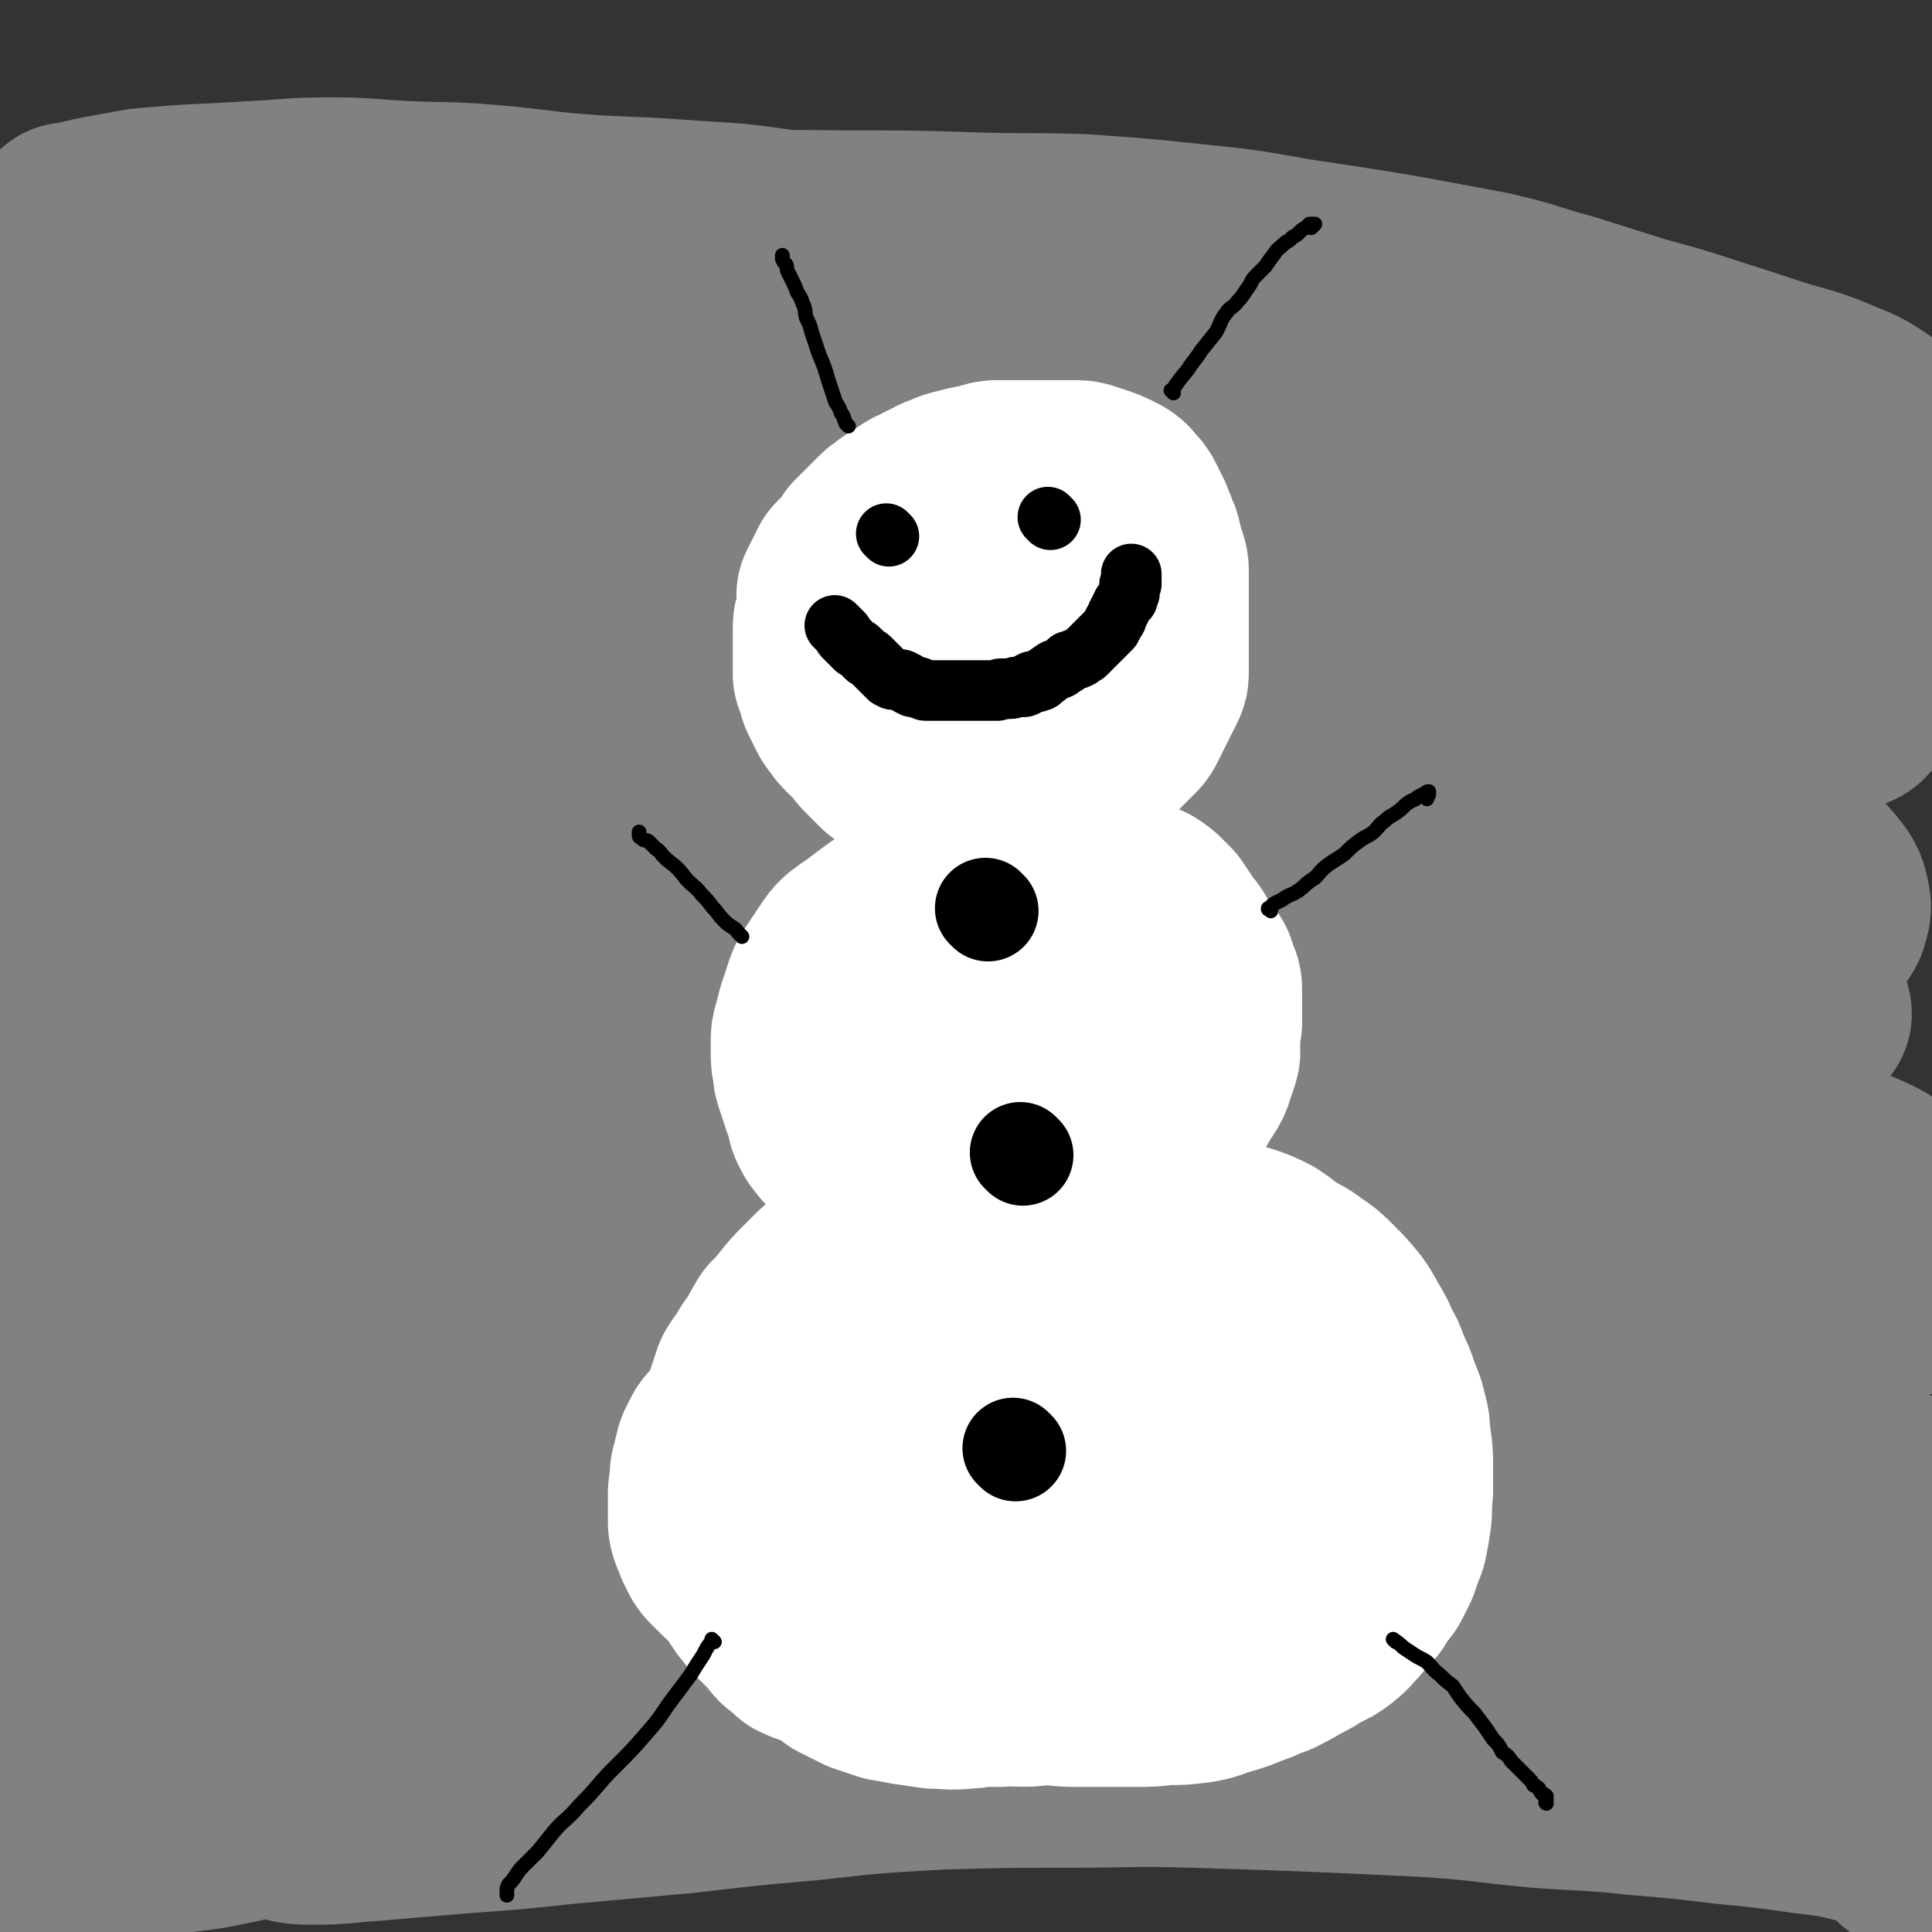 <svg viewBox='0 0 1052 1052' version='1.1' xmlns='http://www.w3.org/2000/svg' xmlns:xlink='http://www.w3.org/1999/xlink'><rect x="0" y="0" width="1052" height="1052" fill="#333333" stroke="none"/><g fill='none' stroke='#808282' stroke-width='110' stroke-linecap='round' stroke-linejoin='round'><path d='M39,123c-1,-1 -1,-1 -1,-1 -1,-1 0,0 0,0 0,0 0,0 0,0 8,-2 8,-2 17,-4 11,-2 11,-2 22,-4 31,-3 31,-2 61,-4 21,-1 21,-2 41,-2 21,0 21,1 42,2 22,1 22,0 45,2 24,2 24,3 48,5 27,2 27,1 54,3 27,2 27,1 54,5 29,3 29,4 58,8 29,5 29,4 57,9 29,5 29,5 58,10 29,5 29,5 58,11 27,6 27,6 54,12 52,11 52,12 105,22 25,5 25,4 51,9 23,5 22,7 45,12 20,5 21,4 41,8 18,4 18,5 35,9 14,4 14,3 28,8 9,2 9,2 17,5 4,2 3,2 7,5 1,1 1,1 2,2 1,1 1,1 2,2 0,0 1,1 1,1 -1,-2 -1,-3 -2,-5 -3,-6 -2,-7 -6,-12 -7,-8 -6,-8 -15,-14 -10,-7 -11,-6 -22,-11 -15,-6 -15,-5 -31,-10 -18,-6 -18,-6 -37,-12 -18,-6 -19,-6 -37,-11 -19,-6 -19,-6 -38,-12 -22,-6 -21,-7 -43,-12 -53,-10 -53,-10 -106,-18 -28,-5 -28,-5 -57,-8 -29,-3 -29,-3 -58,-5 -30,-1 -30,0 -61,-1 -30,-1 -30,-1 -61,-1 -31,0 -31,-1 -61,1 -60,3 -60,2 -119,8 -27,2 -27,3 -55,7 -47,8 -47,8 -95,18 -19,4 -19,4 -38,10 -15,5 -15,5 -29,10 -12,4 -12,4 -24,9 -6,3 -6,3 -11,7 -3,1 -3,1 -6,4 -2,1 -2,1 -3,4 -1,2 -2,3 -1,4 3,5 4,6 10,7 11,5 12,4 25,6 19,2 19,2 39,3 22,1 22,0 45,0 25,0 25,0 50,0 27,0 27,0 54,0 31,0 31,1 62,2 33,1 33,0 65,2 32,2 32,2 64,5 31,2 31,2 63,5 31,2 31,2 62,5 29,3 29,3 59,6 28,3 28,3 56,7 26,2 26,2 51,6 24,3 24,3 48,6 22,4 22,4 44,8 17,4 17,4 34,7 15,4 15,4 29,7 12,3 12,3 25,7 6,1 6,2 12,4 4,1 4,1 8,2 4,1 4,1 7,2 1,1 2,1 3,2 0,0 0,0 -1,0 -5,0 -5,0 -10,-1 -12,-1 -12,-2 -24,-3 -16,-2 -16,-1 -33,-3 -20,-2 -20,-4 -40,-6 -23,-2 -23,-1 -46,-3 -25,-1 -25,-2 -50,-3 -29,-1 -29,-1 -59,-2 -30,0 -30,0 -60,0 -32,0 -32,-1 -64,0 -59,2 -59,1 -118,6 -31,2 -30,3 -61,7 -55,8 -55,8 -109,17 -24,4 -24,5 -47,10 -40,10 -40,9 -80,20 -12,4 -12,4 -24,9 -13,6 -14,5 -26,12 -2,1 -2,2 -3,4 0,1 0,2 1,3 5,3 5,4 12,6 13,2 13,2 27,2 21,0 21,0 43,-1 24,-1 24,-1 49,-3 28,-2 28,-1 56,-4 30,-2 30,-3 60,-6 37,-3 37,-3 74,-6 34,-2 34,-1 69,-3 35,-1 35,-1 70,-2 35,0 35,0 70,0 34,0 34,1 67,1 32,0 32,-1 65,0 29,1 29,1 58,3 26,1 26,2 52,4 23,2 24,1 47,4 20,2 20,2 39,5 14,2 14,2 28,4 10,1 9,1 19,3 5,1 5,0 11,1 2,0 2,1 4,2 1,0 3,1 3,1 -1,1 -2,1 -4,1 -11,0 -11,0 -21,-1 -20,-1 -20,-1 -39,-2 -23,-1 -23,-1 -46,-2 -24,-1 -24,-1 -49,-2 -28,-1 -28,0 -57,-1 -31,-1 -31,-1 -62,-2 -34,0 -34,-1 -68,0 -69,2 -69,1 -138,6 -35,2 -35,3 -69,6 -33,4 -33,3 -66,7 -30,3 -30,2 -60,6 -28,4 -28,4 -56,9 -27,5 -27,5 -55,11 -22,5 -22,5 -45,11 -20,5 -20,5 -39,10 -14,4 -14,4 -27,8 -8,3 -8,2 -16,5 -3,1 -3,1 -6,2 -1,0 -2,0 -2,1 0,1 0,2 2,3 8,2 9,3 18,3 19,0 19,0 39,-2 23,-2 23,-2 47,-5 27,-2 27,-2 53,-4 30,-2 30,-1 61,-3 32,-1 32,-2 65,-3 33,-1 33,-1 66,-2 65,-1 65,-2 130,-2 34,-1 34,-1 68,0 29,1 29,2 58,4 28,1 28,0 56,3 25,2 25,3 49,5 23,3 23,2 45,5 19,2 19,3 38,7 15,2 15,2 29,6 11,2 11,3 21,7 6,1 6,1 11,3 3,1 3,1 6,2 1,1 2,1 3,2 0,1 1,2 0,2 -7,1 -8,0 -16,0 -16,0 -16,0 -31,0 -21,0 -21,0 -42,-1 -24,-1 -24,-1 -48,-2 -29,-1 -29,-2 -57,-3 -31,-1 -31,-1 -63,-1 -33,0 -33,0 -66,0 -35,0 -35,0 -69,1 -35,1 -35,2 -71,4 -34,2 -34,1 -68,4 -34,2 -34,1 -67,5 -31,4 -31,6 -62,11 -29,5 -30,5 -59,9 -25,4 -25,3 -50,8 -21,5 -21,5 -42,11 -16,5 -16,5 -32,10 -10,4 -10,3 -20,8 -4,1 -4,2 -8,4 -1,1 -2,1 -3,2 0,1 0,2 2,2 10,2 10,2 21,2 22,-1 22,-2 44,-4 26,-2 26,-2 51,-5 29,-3 29,-3 59,-6 32,-4 32,-5 65,-8 35,-3 35,-3 70,-5 37,-2 37,-1 73,-3 36,-1 36,-2 72,-3 35,-1 35,0 69,0 35,0 35,0 70,0 30,0 30,-1 61,0 30,0 30,1 61,3 26,1 26,1 53,2 22,1 22,0 45,2 18,1 18,1 37,4 14,1 14,1 27,4 8,1 8,1 16,3 4,1 4,1 9,2 2,0 2,0 4,1 1,0 2,1 2,2 -3,0 -5,0 -9,0 -15,0 -15,-1 -30,-1 -22,0 -22,0 -44,0 -25,0 -25,-1 -50,-1 -29,0 -29,0 -58,0 -30,0 -30,0 -61,1 -35,1 -35,1 -71,3 -37,1 -37,1 -74,4 -36,3 -36,3 -73,7 -33,4 -33,5 -65,10 -35,5 -35,4 -70,9 -28,5 -28,5 -57,10 -28,5 -28,4 -56,10 -22,5 -22,6 -45,12 -19,5 -19,4 -39,10 -15,5 -15,5 -29,10 -8,3 -9,3 -16,8 -3,1 -3,2 -6,4 -1,1 -2,1 -2,2 1,2 1,4 4,5 13,2 14,1 27,1 21,0 21,-1 43,-2 26,-1 26,-2 51,-4 29,-2 29,-1 57,-3 33,-1 33,-2 66,-3 36,-1 36,-1 71,-2 37,-1 37,-3 74,-3 70,1 70,3 141,5 34,1 34,0 67,2 62,4 62,5 125,11 26,2 26,2 52,6 24,4 24,5 47,10 19,4 19,4 38,9 12,3 12,3 24,7 6,3 7,2 12,5 3,2 3,2 5,5 1,1 1,1 2,4 0,1 0,2 -1,3 -7,3 -7,3 -15,4 -21,1 -21,0 -42,0 -27,0 -27,-1 -54,-2 -30,-1 -30,-1 -61,-3 -34,-1 -34,-2 -68,-3 -37,-1 -37,-1 -74,-2 -38,-1 -38,0 -77,0 -38,0 -38,0 -76,1 -40,1 -40,1 -79,4 -36,2 -36,3 -72,6 -33,2 -33,2 -66,5 -33,4 -33,4 -66,8 -29,4 -29,4 -59,9 -26,5 -26,6 -52,13 -21,5 -21,5 -42,11 -15,5 -15,4 -30,9 -9,3 -9,3 -17,7 -3,1 -3,1 -6,3 -1,1 -2,1 -1,2 3,2 4,3 8,4 16,1 16,1 33,0 24,-1 24,-2 48,-4 27,-2 27,-1 54,-4 33,-3 33,-4 66,-7 36,-4 36,-5 72,-7 75,-3 75,-3 151,-4 36,-1 36,0 73,1 37,1 37,0 73,2 37,1 37,1 73,4 33,2 33,3 65,7 30,4 30,4 59,7 28,4 28,3 55,7 23,4 23,4 46,8 18,4 19,3 37,7 12,3 12,3 24,7 6,1 6,2 11,4 3,1 3,0 6,2 1,1 1,1 2,2 0,1 1,2 0,2 -5,1 -6,1 -11,1 -18,-1 -18,-1 -35,-3 -24,-2 -24,-2 -49,-4 -26,-2 -26,-3 -53,-5 -31,-2 -31,-2 -62,-4 -35,-2 -35,-3 -71,-5 -36,-2 -36,-2 -73,-3 -40,-1 -40,-1 -81,-1 -39,0 -39,0 -77,1 -35,1 -35,1 -70,3 -36,3 -36,3 -71,7 -32,3 -32,3 -63,7 -59,8 -59,7 -117,16 -24,4 -24,5 -47,11 -19,5 -19,7 -38,13 -13,4 -14,3 -27,8 -8,3 -8,4 -15,8 -3,1 -4,1 -7,3 -1,0 -2,1 -2,2 1,2 1,3 3,4 13,2 13,2 27,2 23,0 23,-1 47,-3 27,-2 27,-2 54,-5 30,-2 30,-2 61,-4 34,-3 34,-3 68,-5 37,-2 37,-1 75,-3 37,-1 37,-1 75,-2 38,0 38,-1 77,0 36,0 36,1 73,2 33,1 33,0 67,1 31,1 31,1 61,3 30,2 30,2 60,5 25,2 25,2 50,5 22,2 22,2 44,6 18,2 18,2 35,6 11,2 11,3 23,6 5,1 5,0 10,2 3,1 3,1 6,2 1,1 3,1 3,2 0,1 -1,2 -3,2 -12,0 -12,0 -23,-1 -22,-1 -22,-1 -44,-3 -25,-1 -25,-1 -51,-3 -28,-1 -28,-1 -56,-3 -35,-1 -35,-2 -69,-4 -36,-1 -36,-1 -71,-2 -35,0 -35,0 -70,0 -38,0 -38,0 -76,0 -36,0 -36,0 -72,2 -33,1 -33,2 -66,5 -35,2 -35,2 -70,6 -33,3 -33,4 -65,8 -31,4 -31,4 -62,8 -27,3 -27,3 -54,7 -23,4 -23,5 -46,10 -17,4 -17,3 -34,7 -9,3 -9,3 -18,6 -3,1 -3,0 -7,2 -1,1 -2,1 -3,2 0,1 0,2 1,2 7,1 8,1 16,1 24,-1 24,-2 48,-5 28,-3 28,-3 56,-6 32,-4 32,-6 63,-9 34,-4 35,-4 69,-7 36,-2 36,-2 72,-4 39,-1 39,-2 78,-3 39,-1 39,-2 78,-1 70,1 70,1 140,4 31,2 31,3 63,6 28,2 28,1 57,5 25,2 25,3 50,7 23,3 23,3 45,7 17,4 17,5 35,8 14,3 14,3 27,6 8,1 8,1 16,3 4,1 4,1 9,3 1,1 1,1 3,2 0,0 1,1 0,1 -5,0 -6,0 -12,0 -13,0 -13,-1 -27,-2 -22,-1 -21,-2 -43,-3 -24,-1 -24,-1 -48,-2 -26,-1 -26,-1 -52,-3 -29,-1 -29,-2 -57,-4 -32,-2 -32,-2 -63,-4 -33,-1 -33,-2 -65,-2 -62,1 -62,1 -123,4 -31,1 -31,1 -62,3 -27,2 -28,2 -55,5 -47,5 -47,4 -94,11 -19,3 -18,5 -37,8 -13,3 -14,3 -27,6 -10,2 -10,2 -19,4 -4,1 -4,0 -9,2 -2,1 -2,0 -4,2 0,0 0,2 1,2 7,2 8,2 16,2 16,0 16,-1 32,-2 24,-2 24,-2 47,-4 28,-2 28,-2 56,-5 33,-3 33,-3 66,-6 34,-4 34,-4 68,-7 36,-4 36,-4 72,-6 35,-1 35,-1 70,-1 34,0 34,-1 68,0 63,2 63,2 126,5 31,2 31,3 62,6 27,2 27,1 54,4 24,2 24,2 49,5 21,2 21,2 42,5 17,2 17,2 33,6 8,1 8,2 15,5 2,0 2,0 4,2 1,1 1,1 2,3 1,1 1,1 2,2 0,1 0,2 0,2 0,-1 0,-2 -1,-3 -4,-3 -4,-4 -9,-6 -14,-6 -14,-6 -29,-10 -20,-6 -20,-6 -41,-10 -21,-5 -21,-4 -42,-8 -22,-5 -22,-5 -45,-9 -24,-5 -24,-5 -49,-10 -25,-5 -25,-5 -51,-9 -28,-5 -28,-4 -56,-8 -29,-3 -29,-3 -57,-6 -28,-2 -28,-2 -55,-5 -29,-3 -29,-3 -57,-6 -27,-2 -27,-2 -54,-5 -26,-2 -26,-2 -51,-5 -27,-4 -27,-5 -54,-8 -25,-4 -25,-5 -50,-7 -25,-3 -25,-2 -50,-5 -22,-2 -22,-2 -45,-5 -21,-2 -21,-2 -42,-5 -20,-2 -20,-2 -40,-5 -17,-2 -17,-2 -34,-5 -13,-2 -13,-1 -25,-5 -11,-2 -10,-3 -21,-7 -7,-2 -8,-1 -14,-5 -7,-4 -7,-5 -13,-10 -5,-4 -5,-4 -9,-8 -4,-4 -4,-4 -7,-8 -4,-5 -4,-5 -6,-10 -2,-6 -1,-7 -2,-13 -1,-7 -1,-8 0,-15 0,-8 0,-8 2,-16 1,-7 1,-7 4,-15 2,-8 3,-8 5,-17 4,-10 3,-11 7,-21 4,-11 4,-10 8,-21 4,-10 4,-10 7,-20 3,-12 2,-12 5,-23 2,-12 2,-12 5,-23 3,-13 3,-13 6,-25 2,-13 2,-14 4,-27 2,-15 2,-15 5,-30 2,-16 2,-16 5,-33 2,-16 2,-16 4,-33 1,-15 0,-15 2,-30 1,-15 2,-15 3,-31 1,-15 1,-15 1,-31 0,-16 0,-16 0,-32 0,-14 0,-14 1,-28 0,-14 1,-14 1,-29 0,-13 0,-13 -1,-27 0,-13 0,-13 -1,-26 0,-12 0,-12 -1,-24 -1,-11 -2,-11 -3,-21 -1,-10 0,-10 -1,-19 -1,-9 -1,-9 -2,-17 -1,-6 -1,-6 -2,-12 -1,-5 -1,-5 -2,-10 -1,-4 -1,-4 -2,-8 -1,-3 -1,-3 -1,-7 0,-2 0,-2 0,-5 0,-1 0,-1 0,-3 0,0 0,0 0,-1 0,0 0,0 0,0 0,2 0,2 0,4 1,7 2,6 3,13 1,10 1,10 3,20 1,14 1,14 2,28 1,15 1,15 2,30 1,19 1,19 1,38 0,20 0,20 0,39 0,20 0,20 -1,41 -1,21 -1,21 -2,43 -1,22 0,23 -3,45 -2,24 -3,24 -6,48 -4,24 -4,23 -8,47 -3,24 -3,24 -6,47 -4,22 -3,22 -7,44 -3,19 -3,19 -6,39 -3,15 -3,15 -6,31 -2,13 -3,13 -6,27 -2,12 -2,12 -4,24 -1,7 -1,7 -3,15 -1,5 -1,5 -3,9 -1,4 -1,4 -2,8 -1,2 0,2 -1,5 -1,1 -1,2 -2,3 0,0 0,0 -1,0 -1,-1 -1,-1 -2,-3 -1,-5 0,-6 -1,-12 -1,-12 -1,-12 -1,-25 0,-17 0,-17 1,-34 1,-19 0,-19 2,-38 1,-21 2,-21 4,-41 2,-22 2,-22 4,-43 2,-22 1,-22 4,-44 2,-24 3,-24 6,-48 2,-21 2,-21 4,-42 2,-19 1,-19 3,-38 2,-20 2,-20 5,-40 2,-16 2,-16 4,-33 2,-14 2,-14 4,-29 1,-11 1,-11 3,-23 1,-8 1,-8 2,-16 0,-4 0,-4 1,-8 1,-5 0,-5 1,-9 0,-4 1,-4 1,-8 0,-2 0,-2 0,-5 0,-1 0,-2 0,-1 0,0 0,2 0,4 0,7 -1,7 -1,15 -1,15 -1,15 -2,30 -1,21 -1,21 -3,42 -1,26 -2,26 -4,51 -1,26 0,26 -3,52 -2,30 -2,30 -6,60 -5,31 -5,31 -11,61 -6,30 -7,30 -12,60 -6,30 -7,30 -10,61 -4,32 -4,32 -5,64 -1,30 -1,30 -1,60 0,29 0,29 0,58 0,23 1,23 1,45 0,19 0,19 0,38 0,9 0,9 -1,18 0,3 0,3 0,6 0,2 0,2 0,4 0,1 0,1 0,2 0,1 0,2 0,2 0,-1 0,-3 0,-5 0,-8 1,-8 1,-17 0,-18 0,-18 0,-35 0,-22 1,-22 1,-45 0,-25 0,-25 0,-50 0,-26 -2,-26 -2,-52 0,-58 0,-58 1,-115 0,-29 1,-29 2,-57 1,-27 0,-27 1,-54 1,-24 2,-24 3,-47 1,-20 0,-20 1,-40 0,-18 1,-18 2,-36 0,-16 0,-16 0,-33 0,-13 0,-13 0,-27 0,-11 0,-11 0,-22 0,-11 -1,-11 0,-22 0,-9 1,-9 2,-17 1,-7 0,-8 1,-15 0,-6 0,-6 1,-12 0,-3 1,-3 2,-6 1,-2 0,-2 1,-5 0,-1 0,-1 0,-2 0,0 1,-1 1,-1 0,0 1,1 1,3 1,8 1,8 2,17 1,16 0,16 1,33 1,22 1,22 2,44 0,24 0,24 0,48 0,28 0,28 1,56 0,31 1,31 1,62 0,34 1,34 0,67 -3,68 -3,68 -9,135 -2,30 -4,30 -7,59 -5,45 -6,45 -9,91 -1,15 0,15 0,31 0,10 0,10 0,21 0,5 0,5 0,10 0,3 0,3 0,5 0,1 0,2 1,3 1,0 1,0 2,-1 3,-4 2,-4 5,-9 5,-13 5,-13 11,-27 8,-19 8,-19 16,-38 9,-23 8,-23 18,-46 11,-27 11,-27 23,-53 15,-31 15,-31 31,-62 18,-33 17,-33 37,-66 20,-33 20,-33 43,-64 22,-32 23,-31 46,-61 23,-29 23,-30 47,-58 22,-26 22,-26 45,-51 20,-23 20,-23 39,-46 19,-21 19,-21 37,-42 14,-18 14,-19 29,-36 12,-12 12,-11 24,-24 10,-10 10,-10 20,-20 5,-5 5,-5 9,-10 3,-3 3,-3 6,-6 1,-1 1,-1 3,-2 1,0 1,-1 2,-1 0,0 0,1 -1,1 -4,3 -4,3 -8,6 -11,10 -10,11 -21,20 -16,14 -16,14 -33,28 -18,16 -18,17 -37,33 -22,18 -22,18 -44,36 -25,20 -25,20 -51,40 -27,22 -27,22 -55,44 -29,22 -29,21 -57,44 -28,22 -28,21 -55,45 -24,21 -23,22 -46,44 -20,19 -20,19 -39,39 -15,16 -15,16 -29,33 -8,10 -9,10 -15,21 -3,4 -1,5 -2,9 -1,3 -1,3 -1,6 0,2 -1,2 0,5 1,3 1,5 4,6 9,4 11,5 21,5 20,-1 20,-3 40,-8 27,-7 27,-7 53,-16 32,-10 31,-11 62,-22 36,-14 36,-15 71,-28 38,-15 38,-14 77,-29 38,-14 38,-15 76,-29 73,-26 73,-26 145,-51 35,-12 35,-12 69,-23 31,-9 31,-9 62,-19 29,-9 29,-9 59,-18 26,-7 27,-7 53,-13 23,-6 23,-5 45,-10 19,-5 19,-5 38,-8 14,-3 14,-3 28,-5 10,-1 10,-1 20,-1 4,0 4,0 9,1 2,0 2,1 4,2 1,1 2,1 2,2 -2,3 -2,5 -6,7 -12,7 -12,6 -25,12 -17,8 -18,8 -35,16 -22,9 -21,11 -43,20 -22,8 -23,7 -45,15 -24,9 -24,10 -47,20 -24,10 -24,10 -47,20 -21,9 -22,8 -42,17 -19,9 -19,9 -36,19 -13,6 -12,7 -25,14 -8,5 -8,5 -17,9 -5,3 -5,3 -10,7 -1,1 -2,1 -2,3 0,1 1,2 3,3 7,2 7,2 15,2 13,0 13,-1 26,-3 19,-3 19,-3 37,-7 20,-5 20,-5 40,-9 21,-5 21,-4 41,-8 22,-5 22,-6 44,-10 20,-4 20,-5 40,-8 21,-3 21,-3 42,-5 18,-2 18,-1 36,-3 13,-1 13,-1 26,-2 11,0 11,0 21,0 8,0 8,0 15,0 4,0 4,0 8,1 2,0 2,1 4,2 1,1 3,0 3,2 -1,3 -1,4 -4,6 -10,7 -10,8 -22,13 -17,8 -17,7 -35,13 -21,8 -21,8 -42,15 -24,8 -24,7 -47,15 -25,8 -25,8 -50,16 -25,8 -26,8 -51,16 -26,8 -26,8 -51,16 -24,7 -24,7 -47,15 -22,8 -22,7 -43,16 -20,8 -20,8 -40,17 -17,7 -17,6 -33,14 -13,6 -12,6 -25,13 -10,6 -10,6 -20,12 -7,4 -7,4 -14,8 -4,3 -4,3 -7,7 -1,1 -2,2 -2,4 0,2 -1,3 1,5 6,4 7,4 16,6 14,2 14,1 29,1 19,0 19,-1 39,-3 18,-2 18,-3 36,-6 19,-2 19,-2 37,-6 16,-2 16,-3 33,-5 15,-3 15,-3 31,-5 13,-1 13,-1 27,-2 11,0 11,0 22,0 6,0 6,-1 11,0 3,0 3,1 6,2 1,1 2,1 3,2 0,1 0,2 -1,3 -7,5 -8,6 -16,9 -18,8 -19,6 -37,13 -22,7 -22,7 -44,14 -28,9 -28,8 -55,16 -31,9 -31,9 -61,18 -31,9 -30,9 -61,19 -31,9 -31,10 -63,19 -32,10 -33,9 -65,20 -30,10 -29,11 -59,22 -26,10 -26,10 -52,21 -22,9 -22,9 -45,20 -20,9 -19,9 -39,19 -14,7 -14,7 -28,15 -11,6 -11,6 -22,13 -5,4 -5,4 -9,9 -4,2 -4,2 -7,5 -1,1 -2,1 -2,2 0,1 1,2 2,2 8,1 9,2 18,1 19,-2 19,-2 38,-6 21,-5 21,-5 43,-11 22,-6 22,-7 44,-14 22,-7 22,-7 45,-15 23,-8 23,-9 46,-17 21,-8 21,-8 43,-15 20,-7 20,-7 40,-13 16,-5 16,-5 32,-10 9,-3 9,-3 18,-6 5,-1 5,-1 10,-3 3,-1 2,-1 5,-2 1,0 3,0 3,-1 0,-1 -2,-2 -4,-2 -10,0 -10,1 -20,3 -18,3 -18,3 -37,7 -23,5 -23,5 -47,10 -25,6 -25,7 -51,13 -27,7 -27,7 -54,14 -30,7 -30,7 -59,15 -28,7 -28,6 -56,14 -25,7 -25,7 -50,15 -18,6 -18,5 -36,12 -9,4 -9,4 -17,9 -3,1 -3,1 -5,3 -1,1 -1,1 -2,2 0,1 -1,1 0,2 9,1 9,2 19,1 18,-1 18,-3 37,-5 24,-4 24,-4 48,-7 26,-4 26,-5 51,-8 28,-5 28,-4 56,-8 30,-5 30,-5 61,-9 31,-5 31,-5 62,-9 31,-3 31,-2 63,-5 31,-2 31,-3 61,-6 31,-2 31,-3 61,-5 28,-1 28,0 56,-2 25,-1 25,-3 51,-4 22,-1 22,0 44,0 17,0 17,0 35,0 13,0 13,-2 26,-1 9,1 9,2 18,4 4,1 4,1 8,1 3,0 3,0 5,0 1,0 2,1 2,1 -1,1 -3,1 -5,1 -13,1 -13,2 -25,3 -19,2 -19,2 -37,3 -24,1 -24,0 -48,1 -25,1 -24,2 -49,3 -27,1 -27,0 -53,1 -26,1 -26,1 -52,2 -23,1 -23,1 -45,3 -18,1 -18,1 -35,2 -15,1 -15,1 -29,2 -13,1 -13,0 -25,1 -8,0 -8,0 -16,1 -5,0 -5,1 -9,1 -3,0 -3,0 -6,0 -1,0 -2,0 -2,0 1,-1 2,-1 4,-2 10,-3 11,-2 21,-5 17,-3 17,-3 34,-6 21,-4 21,-3 42,-6 22,-4 22,-5 44,-8 23,-2 23,-2 47,-4 24,-2 24,-3 48,-5 25,-2 25,-2 50,-4 26,-2 26,-1 52,-3 25,-2 25,-2 51,-4 24,-1 24,-1 49,-2 23,-1 23,-1 46,-2 21,-1 21,0 43,0 18,0 18,0 37,0 15,0 15,0 30,1 12,0 12,0 25,1 9,0 9,1 19,1 6,0 6,0 11,0 4,0 4,0 8,0 2,0 2,0 5,-1 1,0 2,0 3,-1 0,-1 0,-2 -1,-3 -5,-4 -5,-4 -11,-6 -11,-5 -11,-5 -22,-8 -15,-5 -15,-4 -30,-8 -18,-3 -18,-3 -36,-6 -18,-3 -18,-2 -36,-6 -18,-3 -18,-4 -36,-8 -20,-4 -20,-5 -39,-8 -16,-3 -16,-2 -32,-5 -12,-2 -12,-2 -24,-6 -8,-2 -7,-2 -14,-5 -4,-1 -5,-1 -9,-4 -2,-1 -3,-1 -5,-4 -1,-1 -1,-2 -1,-4 1,-4 0,-6 3,-9 8,-9 9,-9 19,-16 13,-8 13,-8 27,-15 16,-8 16,-8 33,-16 18,-9 17,-9 35,-17 18,-8 19,-8 37,-16 20,-8 20,-7 39,-15 19,-7 19,-7 37,-14 32,-12 32,-12 64,-24 9,-4 9,-3 17,-8 5,-2 6,-2 10,-6 1,-1 0,-2 0,-4 -1,-4 0,-4 -2,-7 -3,-6 -2,-7 -7,-12 -9,-9 -9,-10 -20,-15 -16,-7 -17,-6 -33,-8 -22,-4 -23,-3 -45,-5 -19,-2 -19,-1 -39,-3 -17,-1 -17,-2 -34,-3 -15,-1 -15,-1 -31,-2 -14,-1 -14,-1 -28,-3 -10,-1 -10,-1 -19,-2 -7,-1 -7,-1 -13,-2 -4,-1 -4,-1 -8,-2 -1,-1 -1,-1 -3,-2 -1,-1 -2,-1 -1,-2 3,-3 4,-4 9,-6 10,-6 10,-6 20,-10 12,-5 12,-4 24,-9 14,-6 13,-6 27,-11 14,-6 14,-6 28,-11 14,-5 15,-5 29,-9 13,-5 13,-5 26,-9 13,-5 13,-4 25,-9 10,-4 10,-4 19,-9 6,-4 6,-4 12,-8 5,-4 6,-3 10,-7 3,-3 4,-3 6,-7 1,-4 2,-5 1,-9 -1,-6 -2,-7 -6,-12 -6,-7 -6,-7 -14,-13 -7,-6 -8,-5 -16,-10 -10,-6 -10,-5 -20,-11 -9,-5 -9,-5 -17,-10 -6,-4 -6,-4 -11,-8 -6,-5 -5,-5 -10,-9 -5,-4 -5,-4 -9,-8 -4,-4 -4,-4 -7,-8 -2,-4 -3,-4 -3,-7 0,-6 0,-6 3,-11 3,-6 4,-6 8,-11 6,-7 6,-7 13,-13 9,-8 10,-8 20,-15 9,-7 9,-6 19,-12 10,-6 10,-6 21,-12 9,-6 9,-6 19,-12 9,-5 9,-5 18,-10 7,-4 7,-4 13,-8 4,-3 4,-2 8,-5 3,-1 3,-1 6,-4 2,-1 1,-2 3,-4 1,-2 1,-2 2,-4 1,-3 1,-3 0,-6 -1,-5 -1,-6 -4,-9 -3,-5 -4,-5 -9,-7 -8,-4 -9,-4 -18,-7 -10,-2 -10,-2 -21,-4 -10,-1 -11,-1 -21,-2 -9,-1 -9,-1 -18,-2 -5,0 -5,-1 -11,-1 -4,0 -4,0 -8,1 -4,0 -4,0 -8,1 -2,1 -2,1 -5,2 -1,0 -2,0 -3,1 -1,0 -1,1 -1,2 0,1 0,2 1,3 2,2 2,2 5,5 6,3 6,3 12,7 9,4 9,4 19,8 9,5 10,4 20,8 10,4 10,4 20,8 9,4 9,4 18,8 7,4 7,5 14,9 5,4 6,4 10,8 4,4 4,4 7,8 2,3 2,3 3,7 1,5 1,5 1,9 0,4 0,4 0,8 0,4 0,5 -2,8 -2,5 -2,6 -6,10 -8,8 -8,8 -18,14 -12,7 -13,7 -26,12 -17,7 -17,7 -35,13 -17,6 -17,5 -34,11 -15,5 -15,6 -30,11 -13,5 -14,4 -27,9 -11,5 -11,6 -22,11 -8,5 -8,5 -16,9 -6,4 -6,3 -11,6 -4,3 -4,3 -7,6 -3,1 -3,1 -5,4 -1,1 -1,2 -1,4 0,3 -1,4 1,6 3,5 3,5 8,7 9,5 9,4 19,7 9,2 9,1 18,3 10,2 10,2 20,4 11,2 11,2 21,4 10,2 11,2 20,4 9,2 9,1 18,4 8,2 7,2 15,5 5,1 5,1 10,3 4,1 4,1 7,3 2,1 2,1 4,4 1,1 2,2 1,4 -2,4 -2,5 -6,7 -9,6 -9,6 -19,9 -12,5 -13,4 -25,7 -18,5 -18,4 -36,8 -20,3 -20,3 -41,7 -22,3 -22,3 -45,6 -22,2 -22,2 -44,3 -23,1 -23,0 -46,0 -24,0 -24,2 -48,1 -21,-1 -21,-1 -42,-4 -18,-1 -18,-1 -36,-4 -14,-2 -14,-3 -28,-6 -13,-4 -13,-4 -26,-8 -11,-5 -12,-5 -22,-10 -9,-5 -8,-5 -16,-10 -8,-6 -8,-5 -15,-11 -7,-6 -8,-6 -13,-13 -5,-7 -5,-7 -7,-16 -3,-8 -3,-8 -4,-17 -1,-8 -1,-8 0,-17 1,-12 1,-12 4,-24 3,-12 3,-12 7,-23 5,-12 6,-11 11,-22 5,-11 6,-11 10,-21 4,-10 4,-10 7,-21 4,-9 4,-8 7,-18 2,-6 2,-6 3,-13 1,-6 1,-6 1,-12 0,-5 -1,-6 -3,-11 -2,-6 -2,-7 -6,-12 -7,-7 -7,-7 -16,-11 -8,-5 -9,-4 -19,-6 -11,-2 -11,-2 -23,-3 -13,-1 -14,-1 -27,-1 -14,0 -14,-1 -28,0 -16,1 -16,2 -32,5 -14,2 -14,2 -28,4 -13,2 -13,2 -26,4 -11,2 -11,2 -23,4 -7,1 -7,1 -14,3 -6,1 -6,1 -12,2 -4,0 -4,1 -8,1 -3,0 -3,0 -6,0 -2,0 -2,0 -4,-1 -1,-1 -1,-1 -3,-2 -1,0 -1,0 -2,-1 -1,-1 -1,-1 -1,-2 0,-1 0,-1 1,-2 1,-1 1,-1 2,-3 1,-1 1,-1 2,-3 1,-1 1,-1 2,-2 0,-1 0,-1 0,-1 0,-1 -1,0 -2,0 -3,0 -3,-1 -5,0 -5,1 -5,1 -9,3 -5,1 -5,1 -10,3 -5,2 -5,1 -10,4 -4,2 -4,2 -8,5 -4,2 -5,2 -8,5 -4,2 -4,2 -7,5 -2,3 -2,3 -5,7 -2,3 -2,3 -3,7 -1,3 -1,3 -1,6 0,5 0,5 0,9 0,8 0,8 1,15 1,8 2,8 5,16 3,10 3,10 6,19 5,11 5,11 9,22 4,11 4,12 7,23 1,1 1,1 1,2 '/></g>
<g fill='none' stroke='#FFFFFF' stroke-width='110' stroke-linecap='round' stroke-linejoin='round'><path d='M536,288c-1,-1 -1,-1 -1,-1 -1,-1 0,0 0,0 0,0 0,0 0,0 -1,0 -1,-1 -3,-1 -1,0 -1,0 -2,0 -1,0 -1,0 -2,0 -2,0 -2,0 -5,0 -1,0 -1,0 -2,0 -1,0 -1,0 -2,0 -1,1 -1,1 -3,2 -1,1 -1,1 -2,2 -1,1 -1,1 -2,2 -1,1 -1,1 -1,2 0,1 0,1 0,2 -1,2 -1,2 -2,4 -1,2 -1,2 -1,4 0,1 0,1 0,3 -1,2 -1,2 -2,4 -1,2 -1,2 -2,4 -1,2 -1,2 -2,4 0,2 1,2 0,5 -1,2 -1,2 -2,5 -1,3 -1,3 -2,6 0,2 0,2 0,5 0,2 -1,2 -1,4 0,2 0,2 0,4 0,3 0,3 -1,6 0,2 -1,2 -1,4 0,3 0,3 0,6 0,3 -1,3 -1,6 0,1 0,1 0,3 0,3 0,3 1,6 0,2 0,2 1,5 1,2 1,2 2,5 1,2 0,2 1,4 1,2 1,2 2,5 1,2 0,2 1,4 1,2 2,1 4,3 2,1 2,1 4,3 1,1 1,1 3,2 2,1 2,1 4,2 2,1 2,1 4,2 2,1 2,1 4,2 2,1 2,1 5,2 2,0 2,0 5,0 2,0 2,0 5,0 3,0 3,0 6,0 3,0 3,0 7,0 3,0 3,0 6,-1 3,-1 3,-1 6,-2 2,-1 2,-1 5,-2 3,-1 3,-1 6,-2 3,-1 3,-1 6,-2 2,-1 2,-1 5,-2 2,-1 2,-1 4,-3 2,-2 2,-2 5,-4 2,-2 2,-2 5,-4 2,-2 2,-2 4,-4 2,-2 2,-2 4,-4 2,-2 2,-2 4,-4 1,-2 1,-2 3,-4 1,-2 1,-2 2,-4 1,-2 1,-2 2,-4 1,-2 1,-2 2,-4 1,-2 0,-2 1,-5 1,-2 1,-2 1,-5 0,-2 1,-2 1,-5 0,-2 0,-2 0,-5 0,-3 0,-3 0,-6 0,-3 0,-3 0,-5 0,-4 0,-4 0,-7 0,-3 0,-3 0,-6 0,-3 0,-3 0,-5 0,-4 0,-4 0,-7 0,-3 0,-3 -1,-6 -1,-3 -1,-3 -2,-6 -1,-2 0,-2 -1,-5 -1,-2 -1,-2 -2,-5 -1,-2 -1,-2 -2,-5 -1,-2 -1,-2 -2,-4 -1,-2 -1,-2 -2,-4 -1,-2 -1,-2 -3,-4 -2,-2 -1,-2 -4,-4 -2,-1 -2,-1 -4,-2 -2,-1 -2,-1 -5,-2 -3,-1 -3,-1 -6,-2 -3,-1 -3,-1 -6,-1 -3,0 -3,0 -6,0 -3,0 -3,0 -6,0 -3,0 -3,0 -6,0 -3,0 -3,0 -6,0 -2,0 -2,0 -5,0 -3,0 -3,0 -6,0 -3,0 -3,0 -6,0 -3,0 -3,0 -6,1 -3,1 -3,1 -7,2 -4,1 -4,1 -8,2 -3,1 -3,1 -7,2 -3,1 -3,1 -6,3 -3,1 -3,1 -6,3 -3,1 -3,1 -6,3 -3,2 -3,2 -6,4 -2,1 -2,1 -4,3 -2,1 -2,1 -4,3 -2,2 -2,2 -4,4 -2,2 -2,2 -4,4 -2,2 -2,2 -4,4 -1,2 -1,2 -2,4 -2,2 -2,2 -4,4 -2,2 -2,2 -4,4 -1,2 -1,2 -2,4 -1,2 -1,2 -2,4 -1,2 -1,2 -2,4 0,1 0,1 0,3 0,2 0,2 0,4 0,2 0,2 0,4 0,1 -1,1 -1,3 -1,2 -1,2 -1,4 0,2 0,2 0,4 0,2 0,2 0,4 0,2 0,2 0,4 0,2 0,2 0,4 0,2 0,2 0,5 0,2 0,2 0,4 1,2 1,2 2,5 1,2 0,2 1,4 1,2 1,2 2,4 1,2 1,2 2,4 1,2 1,2 3,4 1,2 1,2 3,4 1,1 1,1 2,2 1,1 1,1 3,3 1,1 1,1 3,3 1,2 1,2 3,4 2,2 2,2 4,4 1,1 1,1 3,3 1,1 1,1 3,2 2,1 2,1 4,2 2,1 2,1 4,2 2,1 2,1 4,2 2,1 2,1 4,2 2,1 2,1 4,2 2,0 2,0 5,0 2,0 2,1 4,1 3,1 3,1 6,1 3,1 3,1 6,1 2,0 2,0 5,0 2,0 2,0 5,0 2,0 2,0 5,0 2,0 2,0 5,0 2,0 2,0 4,0 2,0 2,0 5,0 3,-1 3,-1 6,-2 2,-1 2,-1 4,-2 2,-1 2,-1 5,-2 2,-1 2,-1 5,-2 2,-1 2,-1 5,-2 2,-1 2,-1 5,-2 2,-1 2,-1 4,-2 2,-2 2,-2 4,-4 2,-1 2,-1 4,-3 2,-2 2,-2 4,-4 2,-2 2,-2 4,-4 2,-2 2,-2 4,-4 1,-1 1,-1 2,-3 1,-2 1,-2 2,-4 1,-2 1,-2 2,-4 1,-2 1,-2 2,-4 1,-2 1,-2 2,-4 1,-2 1,-2 2,-4 1,-2 1,-2 1,-4 0,-2 0,-2 0,-4 0,-2 0,-2 0,-4 0,-3 0,-3 0,-6 0,-2 0,-2 0,-5 0,-2 0,-2 0,-4 0,-2 0,-2 -1,-4 -1,-2 -1,-2 -2,-4 -1,-2 -1,-2 -2,-4 -1,-2 -1,-2 -2,-5 -1,-2 -1,-2 -2,-4 -2,-4 -1,-4 -4,-8 -1,-2 -2,-1 -4,-3 -4,-3 -4,-3 -8,-6 -2,-1 -2,-2 -4,-3 -2,-1 -2,-1 -5,-2 -2,-1 -2,-1 -5,-2 -2,-1 -2,-1 -4,-2 -2,-1 -2,-1 -5,-1 -2,0 -2,0 -5,0 -2,0 -2,0 -5,0 -2,0 -2,0 -5,1 -2,1 -2,1 -4,2 -3,1 -3,1 -6,2 -2,1 -2,1 -4,2 -2,1 -1,1 -3,3 -2,2 -2,2 -4,4 -1,2 -1,2 -2,4 -1,2 -2,1 -3,3 -1,1 -1,1 -2,3 -1,2 -1,2 -2,4 -1,2 -1,2 -2,4 0,2 0,2 0,4 0,2 0,2 0,4 0,2 0,2 0,5 0,2 0,2 0,4 0,2 1,2 2,4 1,2 0,2 2,4 2,2 2,2 4,4 1,2 1,2 3,4 1,1 1,1 3,2 2,1 2,1 4,3 2,1 2,1 4,3 2,1 2,1 4,2 2,1 2,1 5,2 2,0 2,0 4,0 3,0 3,0 6,-1 3,-1 3,-1 6,-2 2,-1 2,-1 5,-2 3,-1 3,-1 6,-2 2,-1 2,-1 5,-3 2,-1 2,-1 5,-3 2,-2 2,-2 4,-4 2,-2 2,-2 4,-4 2,-2 2,-2 4,-5 2,-2 2,-1 4,-4 1,-2 1,-2 2,-5 1,-2 1,-2 2,-5 1,-3 1,-3 2,-6 1,-3 1,-3 1,-6 0,-3 0,-3 0,-6 0,-2 0,-2 0,-5 0,-3 0,-3 0,-6 0,-3 -1,-3 -2,-6 -1,-2 -1,-2 -2,-4 -1,-2 -1,-2 -2,-4 -1,-2 -1,-2 -3,-4 -2,-2 -2,-2 -4,-4 -2,-2 -2,-2 -4,-4 -2,-2 -2,-2 -5,-4 -3,-2 -3,-2 -6,-4 -2,-1 -3,-1 -6,-2 -3,-1 -3,-1 -6,-2 -3,-1 -3,-1 -6,-2 -3,0 -3,0 -6,0 -3,0 -3,-1 -6,-1 -3,0 -3,0 -7,0 -3,0 -3,0 -7,0 -5,0 -5,0 -10,1 -5,1 -5,1 -10,2 -4,1 -4,1 -8,2 -3,1 -3,1 -6,3 -3,1 -3,1 -6,3 -3,2 -3,2 -6,4 -3,2 -3,2 -6,4 -2,2 -2,2 -5,4 -2,2 -2,2 -4,4 -3,2 -3,2 -6,5 -2,2 -2,3 -4,6 -1,2 -1,2 -3,5 -1,2 -1,2 -2,5 -1,2 -2,2 -3,5 -1,3 -1,3 -2,6 -1,3 -1,3 -1,6 0,2 0,2 0,4 0,2 0,2 0,5 0,3 0,3 0,6 0,2 0,2 1,5 1,2 1,2 2,4 1,3 1,3 1,7 0,1 0,2 0,2 '/><path d='M582,493c-1,-1 -1,-1 -1,-1 -1,-1 0,0 0,0 0,0 0,0 0,0 0,0 0,0 0,0 -2,-1 -2,-1 -3,-2 -1,-1 -1,-1 -2,-1 -1,0 -1,0 -3,0 -2,0 -2,0 -5,0 -1,0 -1,-1 -3,-1 -2,0 -2,0 -4,0 -2,0 -2,0 -5,0 -2,0 -2,-1 -4,-1 -2,0 -2,0 -4,1 -2,1 -2,1 -5,2 -1,0 -1,0 -3,1 -1,0 -1,0 -3,1 -2,1 -2,1 -5,2 -2,1 -2,1 -4,2 -2,1 -2,0 -5,1 -2,1 -2,1 -4,3 -2,2 -2,2 -4,4 -1,1 -1,1 -3,3 -2,2 -2,2 -4,4 -1,2 -1,2 -3,4 -1,1 -1,1 -3,3 -2,2 -2,2 -4,5 -1,2 -1,2 -3,4 -2,2 -2,1 -4,4 -1,2 -1,2 -2,5 -1,2 -2,2 -3,4 -1,2 -1,2 -2,5 -1,2 -1,2 -2,5 -1,2 -2,1 -3,3 -1,2 0,2 -1,5 -1,3 -1,3 -2,6 0,2 0,2 0,4 0,2 0,2 -1,5 0,2 -1,2 -1,4 0,2 0,2 0,5 0,2 -1,2 -1,4 0,2 0,2 0,4 0,2 0,2 0,4 0,2 0,2 1,4 1,2 1,2 2,4 1,2 1,2 2,4 1,2 1,2 2,4 1,2 1,2 2,4 1,2 1,2 2,4 1,2 1,2 3,4 1,1 1,1 3,3 2,2 2,2 4,4 3,2 3,1 6,3 2,1 2,1 4,2 3,1 3,1 6,2 4,1 5,0 10,1 4,0 4,1 8,1 3,0 3,0 6,0 3,0 3,1 6,1 3,0 3,0 5,0 4,0 4,0 7,0 3,0 3,0 7,-1 3,-1 3,-1 7,-2 3,-1 3,-1 6,-3 4,-1 4,-1 8,-2 3,-1 3,-1 7,-3 3,-1 3,-1 6,-3 4,-1 4,-2 7,-4 3,-2 3,-2 6,-4 3,-2 3,-2 6,-4 3,-2 3,-2 6,-4 2,-2 2,-2 4,-4 2,-2 2,-2 5,-4 2,-2 2,-2 4,-4 2,-2 2,-2 4,-4 2,-2 2,-2 4,-4 3,-3 2,-4 5,-8 2,-3 2,-2 4,-6 1,-3 1,-3 2,-6 1,-3 1,-3 2,-6 1,-3 1,-3 2,-6 0,-3 0,-3 0,-6 0,-3 0,-3 0,-6 0,-3 0,-3 0,-6 0,-2 0,-2 -1,-4 -1,-3 -1,-3 -2,-6 -1,-2 -2,-2 -4,-5 -1,-2 -2,-2 -3,-4 -1,-2 -1,-2 -2,-4 -1,-2 -1,-2 -3,-4 -2,-3 -2,-3 -4,-6 -2,-3 -2,-3 -4,-6 -2,-2 -2,-2 -4,-4 -2,-2 -2,-2 -5,-4 -2,-1 -2,-1 -5,-2 -3,-1 -3,-1 -6,-2 -3,-1 -3,-2 -6,-3 -5,-1 -5,-1 -11,-2 -4,-1 -4,-1 -8,-2 -3,0 -3,0 -7,0 -5,0 -5,0 -9,0 -5,0 -5,0 -11,0 -4,0 -4,0 -8,1 -5,1 -5,1 -11,2 -6,1 -6,1 -12,2 -5,1 -5,1 -10,2 -4,1 -4,1 -8,2 -4,2 -4,2 -9,4 -4,2 -4,2 -8,4 -3,2 -3,2 -7,4 -3,2 -3,2 -7,5 -4,3 -4,3 -8,6 -3,2 -3,2 -7,5 -2,2 -2,2 -4,5 -2,3 -2,3 -4,6 -2,3 -2,3 -4,6 -2,3 -2,3 -3,6 -1,3 -1,3 -2,6 -1,3 -1,3 -2,6 -1,4 -1,4 -2,8 -1,3 -1,3 -1,6 0,3 0,3 0,6 0,4 0,4 1,8 0,3 0,3 1,6 1,3 1,3 2,6 1,3 1,3 2,6 1,3 1,3 2,5 1,4 0,4 2,7 1,3 2,3 4,6 2,2 2,2 4,4 3,3 3,3 6,6 3,3 4,3 8,6 2,2 2,2 5,4 2,1 2,1 5,3 3,2 3,2 6,3 3,1 3,1 6,2 3,1 3,1 7,2 5,1 5,1 10,1 5,0 5,0 9,0 4,0 4,0 9,0 3,0 3,0 7,0 4,0 4,0 7,-1 4,0 5,0 9,-1 4,-1 4,-1 8,-2 7,-2 7,-2 13,-5 5,-2 5,-2 10,-4 4,-1 4,-1 7,-3 4,-2 4,-2 7,-4 4,-2 5,-1 9,-3 3,-2 3,-2 7,-4 3,-2 3,-2 6,-4 3,-2 3,-1 5,-4 3,-2 3,-2 5,-5 2,-2 2,-2 4,-4 3,-3 3,-2 6,-6 2,-3 2,-3 4,-7 2,-3 2,-2 4,-6 1,-2 1,-3 2,-6 1,-3 1,-2 2,-6 0,-3 0,-3 0,-6 0,-3 0,-3 -1,-6 -1,-3 -1,-3 -2,-6 -1,-3 -1,-3 -3,-7 -1,-3 -2,-3 -4,-6 -1,-2 -1,-2 -3,-5 -2,-2 -2,-2 -4,-5 -2,-2 -2,-2 -4,-4 -3,-2 -3,-2 -6,-4 -3,-2 -3,-2 -6,-4 -3,-2 -3,-2 -7,-3 -3,-1 -4,-1 -8,-2 -4,-1 -4,-1 -8,-1 -6,0 -6,0 -11,0 -5,0 -5,0 -10,0 -4,0 -4,0 -9,1 -5,1 -5,0 -10,2 -4,1 -4,2 -8,4 -5,2 -5,2 -9,4 -4,2 -4,3 -8,6 -5,3 -5,2 -9,6 -3,2 -3,2 -6,6 -2,2 -2,3 -4,6 -2,4 -3,3 -5,8 -2,5 -2,5 -4,10 -1,5 -2,4 -3,9 -1,3 0,3 0,7 0,3 0,3 0,7 0,3 0,3 1,7 1,2 1,2 2,5 1,2 1,2 3,5 2,2 1,3 4,5 2,2 2,2 6,4 3,2 3,2 7,3 4,1 4,1 9,1 4,0 4,0 8,0 4,0 4,-1 7,-2 5,-1 6,-1 10,-3 5,-1 5,-2 10,-4 5,-2 5,-2 11,-5 6,-2 6,-2 11,-5 4,-2 4,-2 7,-4 2,-2 2,-2 5,-4 3,-2 3,-2 6,-4 2,-2 2,-2 4,-4 2,-2 2,-2 4,-4 1,-2 1,-2 2,-4 0,-2 1,-2 0,-4 -1,-2 -1,-2 -3,-4 -1,-1 -2,-1 -4,-2 -2,0 -2,0 -5,0 -4,1 -4,1 -7,2 -6,2 -6,2 -11,4 -3,1 -3,2 -7,4 -3,1 -3,0 -6,2 -2,1 -2,2 -4,4 -2,2 -2,2 -5,4 -2,2 -3,2 -5,5 -1,2 -1,2 -2,4 -1,1 -1,1 -2,3 0,1 -1,1 -1,2 0,1 0,1 0,2 0,1 0,1 0,2 0,1 0,1 0,2 0,1 0,1 0,2 0,1 1,0 1,1 0,0 0,0 0,0 '/><path d='M689,699c-1,-1 -1,-1 -1,-1 -1,-1 0,0 0,0 -3,-2 -4,-3 -7,-6 -2,-2 -2,-2 -5,-5 -3,-2 -2,-3 -6,-5 -6,-4 -7,-4 -14,-7 -5,-3 -5,-2 -11,-5 -6,-2 -6,-2 -11,-4 -5,-1 -5,-2 -9,-3 -5,-1 -5,-1 -10,-2 -8,-1 -8,-1 -15,-2 -7,-1 -7,0 -13,-1 -6,0 -6,-1 -12,-1 -7,0 -7,0 -13,0 -7,0 -7,0 -14,0 -8,1 -8,1 -15,2 -7,1 -7,1 -13,3 -7,2 -7,2 -12,4 -6,2 -6,2 -12,4 -7,4 -7,4 -14,7 -6,4 -6,4 -11,8 -6,3 -6,3 -11,7 -5,4 -5,4 -9,7 -4,4 -4,4 -7,7 -5,5 -5,5 -9,10 -4,5 -4,5 -8,9 -3,5 -3,5 -5,9 -3,5 -4,5 -6,9 -3,5 -3,4 -6,9 -2,6 -2,6 -4,12 -2,5 -2,5 -4,10 -1,5 -1,5 -2,9 0,5 0,5 0,10 0,5 0,5 0,10 0,5 1,5 2,9 1,6 1,6 4,11 2,6 2,6 6,11 2,4 2,4 4,8 3,5 3,5 7,9 3,4 4,4 7,8 4,3 4,4 8,7 5,4 5,4 10,7 6,4 6,5 12,8 6,4 6,3 13,7 6,2 6,2 11,5 7,2 7,2 13,5 7,2 7,2 14,5 8,2 8,2 16,5 6,1 6,1 13,3 7,1 7,1 15,3 8,1 8,2 17,3 9,1 9,1 18,1 7,0 7,0 14,0 7,0 7,0 13,0 9,0 9,0 18,-1 8,0 8,0 16,-1 7,-1 7,-2 14,-4 7,-2 7,-2 14,-5 7,-2 6,-3 13,-5 6,-3 6,-3 11,-6 6,-3 6,-3 12,-7 5,-2 5,-2 9,-5 5,-4 4,-4 8,-8 4,-5 4,-5 8,-9 3,-5 3,-5 7,-10 2,-4 2,-4 4,-8 2,-6 2,-6 4,-11 1,-5 1,-5 2,-11 1,-7 0,-7 1,-15 0,-7 0,-7 0,-14 0,-6 0,-6 -1,-13 -1,-7 0,-7 -2,-13 -1,-6 -2,-6 -4,-12 -2,-6 -2,-6 -5,-12 -2,-6 -2,-6 -5,-11 -2,-5 -2,-5 -5,-10 -3,-5 -3,-6 -6,-10 -5,-6 -5,-6 -10,-11 -5,-5 -5,-5 -11,-9 -5,-4 -5,-3 -10,-6 -6,-4 -5,-4 -11,-8 -6,-3 -6,-3 -12,-5 -7,-2 -7,-2 -14,-4 -9,-2 -9,-2 -18,-3 -6,-1 -6,-1 -13,-1 -6,0 -6,0 -12,0 -7,1 -7,1 -15,2 -9,1 -9,1 -18,2 -7,1 -7,1 -14,3 -7,2 -7,2 -13,5 -8,3 -9,3 -16,7 -9,5 -8,6 -16,11 -8,5 -8,4 -15,9 -7,5 -6,6 -12,11 -6,5 -6,4 -11,9 -6,6 -6,6 -12,12 -5,5 -5,5 -9,11 -4,5 -4,6 -8,11 -5,6 -5,6 -8,12 -3,5 -2,6 -5,11 -2,6 -2,6 -5,12 -2,6 -3,6 -5,13 -2,7 -1,7 -2,14 -1,7 -1,7 -2,14 0,6 0,6 0,12 0,4 0,4 0,8 0,5 1,5 2,9 1,5 2,5 4,10 2,5 1,5 4,9 3,5 3,5 7,9 4,5 5,5 10,9 6,3 6,3 12,6 6,2 6,2 12,4 6,1 6,1 11,2 7,1 7,1 14,2 8,0 8,1 16,0 6,0 6,-1 13,-2 7,-1 8,-1 15,-3 8,-2 8,-2 17,-5 9,-2 9,-2 18,-5 7,-3 7,-3 15,-6 7,-3 7,-3 14,-7 7,-3 6,-3 13,-7 7,-5 7,-5 14,-9 6,-4 6,-3 11,-7 5,-4 5,-5 9,-8 5,-4 6,-3 10,-7 5,-5 5,-5 9,-10 4,-5 4,-6 8,-11 3,-5 3,-5 6,-10 2,-6 2,-6 5,-11 2,-5 2,-5 4,-10 1,-5 1,-5 2,-9 1,-7 1,-7 2,-13 0,-5 0,-6 -1,-11 0,-6 -1,-6 -2,-11 -1,-6 -1,-6 -3,-12 -2,-5 -2,-6 -5,-10 -2,-5 -2,-5 -5,-8 -4,-5 -4,-5 -8,-8 -5,-4 -5,-4 -9,-8 -5,-3 -5,-2 -10,-5 -7,-3 -7,-3 -14,-5 -6,-3 -6,-2 -12,-4 -6,-1 -6,-2 -12,-3 -8,-1 -8,-1 -15,-1 -8,0 -8,0 -16,0 -9,0 -9,0 -18,2 -7,1 -7,2 -14,4 -9,2 -9,2 -17,5 -8,2 -8,2 -16,5 -8,3 -8,3 -16,6 -7,4 -7,3 -14,7 -7,4 -6,5 -13,9 -6,5 -7,5 -13,9 -7,5 -7,5 -13,11 -6,5 -6,6 -11,11 -5,5 -5,5 -9,10 -4,5 -4,5 -7,10 -4,6 -4,6 -7,11 -2,6 -2,6 -4,11 -2,6 -2,6 -4,12 -2,6 -2,6 -3,13 -1,6 0,6 0,13 0,5 0,5 1,10 1,5 1,5 3,10 2,6 3,6 6,12 4,6 4,5 8,10 5,5 4,5 9,9 6,5 6,6 13,9 7,4 7,4 15,7 8,2 8,2 17,4 9,2 9,1 19,3 9,1 9,1 18,2 8,0 8,0 16,0 11,-1 12,1 23,-1 18,-2 18,-2 37,-7 10,-2 10,-3 19,-6 11,-4 11,-5 21,-9 8,-4 8,-4 17,-8 8,-5 8,-4 16,-9 8,-6 8,-7 16,-13 7,-5 8,-4 15,-10 6,-5 5,-5 10,-11 5,-6 5,-6 9,-12 4,-6 4,-6 7,-12 4,-6 5,-6 8,-12 2,-6 1,-6 3,-12 1,-6 1,-6 2,-11 0,-7 0,-7 0,-13 0,-5 0,-5 -2,-10 -1,-6 -1,-6 -4,-12 -2,-6 -3,-6 -6,-11 -4,-6 -4,-7 -8,-11 -6,-6 -6,-6 -13,-9 -7,-4 -7,-4 -15,-7 -7,-2 -7,-2 -14,-5 -9,-2 -9,-3 -18,-5 -10,-2 -10,-2 -21,-4 -9,-1 -9,-2 -18,-3 -9,0 -9,0 -18,1 -10,1 -10,0 -19,2 -10,1 -10,2 -20,4 -9,1 -9,1 -17,4 -10,2 -10,2 -19,6 -11,3 -11,2 -21,7 -9,3 -8,4 -17,8 -9,5 -8,5 -17,10 -8,5 -8,5 -16,11 -7,5 -8,5 -14,11 -4,4 -4,4 -7,8 -5,6 -6,6 -10,12 -4,6 -4,6 -7,13 -3,6 -4,6 -6,13 -1,6 -1,6 -2,13 0,7 0,7 0,15 0,6 0,7 1,13 1,6 1,6 4,11 2,6 2,6 6,11 5,6 5,6 10,11 5,5 5,5 11,9 8,4 8,4 17,8 8,3 8,4 16,6 9,2 9,1 18,2 10,1 10,2 21,2 10,0 10,0 20,-2 9,-1 9,0 18,-3 9,-2 9,-3 18,-7 10,-3 10,-2 20,-5 9,-4 9,-4 19,-8 8,-5 8,-5 17,-10 7,-5 7,-5 15,-9 5,-4 5,-4 10,-8 5,-3 5,-4 9,-8 5,-5 5,-5 8,-11 3,-5 3,-5 5,-9 2,-5 2,-5 4,-9 1,-5 1,-5 1,-10 0,-5 1,-5 0,-10 0,-4 0,-4 -2,-8 -2,-4 -2,-4 -5,-7 -2,-4 -3,-4 -6,-7 -5,-3 -5,-3 -10,-5 -8,-2 -8,-2 -16,-3 -7,0 -8,1 -15,2 -7,1 -7,0 -13,2 -7,1 -7,2 -14,4 -8,2 -8,2 -16,5 -8,3 -8,3 -15,7 -6,2 -6,2 -12,6 -6,3 -6,2 -11,6 -6,5 -5,5 -10,10 -4,4 -4,5 -7,9 -4,5 -4,5 -7,10 -3,5 -3,5 -5,11 -1,4 -1,4 -2,8 0,4 -1,4 0,7 1,4 1,5 3,8 2,4 2,4 6,7 2,2 2,2 6,4 3,2 3,2 7,3 5,1 5,1 10,1 6,0 6,1 11,0 7,-1 7,-1 14,-3 6,-1 6,-2 12,-4 5,-2 6,-1 10,-4 5,-2 5,-3 9,-6 5,-3 5,-2 9,-5 4,-4 4,-4 7,-8 2,-2 2,-2 4,-5 1,-2 1,-2 3,-6 1,-2 1,-2 2,-5 1,-2 1,-2 1,-4 0,-2 1,-2 0,-4 -1,-2 -2,-2 -4,-5 -1,-2 -1,-2 -4,-3 -2,-1 -3,-1 -6,-1 -3,0 -4,0 -7,1 -5,1 -5,1 -9,2 -6,1 -6,1 -11,2 -5,1 -5,0 -9,2 -4,1 -4,2 -7,4 -3,1 -3,1 -5,2 -2,1 -2,1 -4,3 -1,1 -1,1 -3,2 -1,1 0,1 -1,2 0,0 -1,0 -1,0 0,0 0,-1 0,-1 -1,-1 -1,-1 -1,-1 -1,-1 0,-1 0,-2 0,-1 0,-1 0,-2 0,-2 0,-2 -1,-4 -1,-2 -1,-2 -2,-5 -1,-2 -1,-2 -2,-5 -1,-3 -1,-3 -3,-5 -1,-3 -1,-3 -4,-6 -2,-2 -2,-2 -6,-4 -4,-2 -4,-3 -9,-5 -5,-2 -5,-1 -9,-3 -5,-2 -5,-2 -10,-4 -7,-2 -7,-2 -13,-4 -5,-1 -5,-2 -10,-3 -6,-1 -6,-1 -11,-2 -6,-1 -6,0 -12,-1 -5,-1 -5,-1 -11,-2 -5,-1 -5,-1 -10,-2 -4,0 -4,0 -8,0 -4,0 -4,0 -7,0 -4,0 -4,0 -7,0 -4,0 -4,0 -8,1 -4,1 -4,1 -8,2 -2,1 -2,1 -5,2 -2,1 -2,1 -4,2 -2,1 -2,1 -4,2 -2,1 -2,1 -4,2 -1,1 -1,1 -2,3 -1,2 -1,2 -2,4 -1,2 0,2 -1,4 -1,2 0,2 -1,4 0,2 -1,2 -1,4 0,2 0,2 0,5 0,2 -1,2 -1,5 0,2 0,2 0,4 0,3 0,3 0,6 0,2 0,2 0,5 0,2 0,2 1,5 1,2 1,2 2,5 1,2 1,2 2,4 1,2 1,2 3,4 2,2 2,2 4,4 2,2 2,2 5,4 2,2 3,1 6,3 2,2 2,2 5,4 2,2 2,2 5,4 3,2 3,2 6,4 2,1 2,1 4,3 2,1 2,1 5,3 2,1 2,1 4,2 2,1 2,1 4,2 2,1 2,1 4,2 2,1 2,1 4,2 3,1 3,1 5,2 3,1 3,1 5,1 1,0 2,0 3,0 '/><path d='M510,788c-1,-1 -1,-1 -1,-1 -1,-1 0,0 0,0 0,0 0,0 0,0 -1,-2 -2,-2 -3,-4 0,-1 0,-1 -1,-2 0,-1 -1,-1 -1,-2 -1,-1 0,-2 -1,-3 -1,-1 -1,-1 -2,-2 -1,-1 -1,-1 -2,-2 -1,-1 -1,-2 -2,-3 -1,0 -1,0 -3,0 -2,0 -2,0 -5,-1 -2,0 -2,0 -4,-1 -2,0 -2,-1 -5,-1 -2,0 -2,0 -4,0 -3,0 -3,-1 -5,-1 -4,0 -4,-1 -7,-1 -2,0 -2,1 -4,2 -2,1 -2,1 -5,2 -2,1 -2,0 -5,1 -2,1 -2,1 -4,2 -3,1 -3,1 -5,2 -4,1 -4,1 -7,3 -2,1 -2,2 -4,4 -2,2 -2,2 -4,4 -2,1 -2,1 -4,3 -2,2 -1,2 -3,4 -1,2 -1,2 -2,4 -1,2 -1,2 -2,4 -1,2 -1,2 -3,5 -1,2 -1,2 -2,5 -1,2 -1,2 -2,5 0,1 -1,1 -1,3 0,2 0,2 0,4 0,2 -1,2 -1,5 0,2 0,2 0,4 0,2 0,2 0,5 0,2 0,2 0,5 0,2 -1,2 -1,5 0,1 0,1 0,3 0,2 0,2 1,4 1,2 1,2 2,4 1,1 1,1 1,3 0,1 0,1 0,3 1,2 1,1 2,3 1,1 1,1 2,3 1,1 1,1 2,2 1,1 1,1 2,3 1,1 1,1 2,2 1,1 1,1 2,2 1,1 1,1 2,2 1,1 1,1 3,3 1,1 1,1 2,2 1,1 1,2 2,3 1,1 1,1 3,2 1,1 1,1 2,2 1,1 1,1 2,2 1,1 1,0 2,1 1,0 1,1 3,1 1,0 1,0 2,0 1,0 1,1 3,1 1,0 1,1 3,1 1,0 1,0 3,0 1,0 1,0 2,0 1,0 1,1 2,1 1,0 1,0 2,0 1,0 1,0 2,0 1,0 1,0 2,1 1,0 1,0 2,1 1,0 1,1 3,1 1,0 1,0 2,0 1,0 1,0 2,0 1,0 1,0 2,0 0,0 0,0 0,0 0,0 -1,0 -1,0 0,-1 1,0 1,0 -2,0 -2,0 -4,0 -1,0 -1,-1 -2,-1 -1,0 -1,-1 -2,-1 -2,0 -2,0 -4,0 -1,0 -1,0 -3,-1 -1,-1 -1,-1 -3,-2 -1,-1 -1,-1 -2,-2 -2,-1 -2,-1 -4,-2 -1,-1 -1,-1 -3,-2 -2,-1 -2,-1 -4,-2 -2,-1 -2,-1 -4,-2 -1,-1 -1,-1 -2,-2 -1,-1 -2,-1 -3,-2 -1,-1 -1,-1 -2,-3 -1,-1 -1,-1 -2,-2 -1,-1 -1,-1 -2,-2 -1,-1 -1,-1 -2,-2 -1,-1 -1,-1 -2,-2 -1,-1 -1,-1 -2,-1 0,0 0,0 -1,0 0,0 0,0 0,0 0,0 0,0 0,0 '/></g>
<g fill='none' stroke='#000000' stroke-width='8' stroke-linecap='round' stroke-linejoin='round'><path d='M462,232c-1,-1 -1,-1 -1,-1 -1,-1 0,0 0,0 0,0 0,0 0,0 0,0 0,0 0,0 -1,-1 0,0 0,0 0,0 0,0 0,0 0,0 0,0 0,0 -1,-1 0,0 0,0 0,0 0,0 0,0 0,0 0,0 0,0 -2,-3 -1,-4 -3,-6 -1,-3 -1,-3 -3,-6 -2,-6 -2,-6 -4,-12 -2,-7 -2,-7 -5,-14 -2,-6 -2,-6 -4,-12 -1,-4 -1,-4 -3,-8 -1,-4 0,-4 -2,-8 -1,-3 -1,-3 -3,-6 -1,-3 -1,-3 -3,-7 -1,-2 -1,-2 -2,-4 -1,-2 0,-2 -1,-4 -1,-1 -1,-1 -2,-3 0,-1 0,-1 0,-2 0,0 0,0 0,0 0,0 0,0 0,0 0,0 0,0 0,0 '/><path d='M639,214c-1,-1 -1,-1 -1,-1 -1,-1 0,0 0,0 0,0 0,0 0,0 0,0 0,0 0,0 -1,-1 0,0 0,0 0,0 0,0 0,0 0,0 0,0 0,0 -1,-1 0,0 0,0 0,0 0,0 0,0 0,0 0,0 0,0 -1,-1 0,0 0,0 0,0 0,0 0,0 0,0 0,0 0,0 -1,-1 0,0 0,0 0,0 0,0 0,0 0,0 0,0 0,0 -1,-1 0,0 0,0 4,-6 4,-6 9,-12 3,-5 4,-5 7,-10 4,-5 4,-5 8,-10 3,-5 2,-6 6,-11 2,-3 3,-2 6,-6 3,-3 3,-4 6,-8 2,-3 1,-3 4,-6 2,-2 2,-2 5,-5 2,-3 2,-3 5,-7 2,-3 3,-3 6,-6 2,-1 2,-1 4,-3 2,-1 2,-1 4,-3 1,-1 1,-1 3,-2 1,-1 1,-1 2,-2 1,0 1,0 2,0 0,0 1,0 1,0 -1,1 -1,1 -2,2 0,0 0,0 0,0 '/></g>
<g fill='none' stroke='#000000' stroke-width='33' stroke-linecap='round' stroke-linejoin='round'><path d='M484,292c-1,-1 -1,-1 -1,-1 -1,-1 0,0 0,0 0,0 0,0 0,0 0,0 0,0 0,0 '/><path d='M572,283c-1,-1 -1,-1 -1,-1 -1,-1 0,0 0,0 '/><path d='M456,342c-1,-1 -1,-1 -1,-1 -1,-1 0,0 0,0 0,0 0,0 0,0 0,0 0,0 0,0 -1,-1 0,0 0,0 0,0 0,0 0,0 0,0 0,0 0,0 -1,-1 0,0 0,0 0,0 0,0 0,0 0,0 -1,-1 0,0 0,0 1,1 2,2 1,1 1,1 2,2 0,1 0,1 1,2 1,1 1,1 2,2 1,1 1,1 2,2 1,1 1,1 2,2 1,0 1,0 2,1 1,1 1,1 2,2 1,1 1,1 2,2 1,0 1,0 2,1 1,1 1,1 2,2 1,1 1,1 2,2 1,1 1,1 2,2 1,1 1,1 2,2 1,1 1,1 2,2 1,0 1,0 2,1 1,0 1,0 2,0 1,0 1,0 2,0 1,0 1,0 2,1 2,0 1,1 3,2 1,0 1,0 2,1 1,0 1,0 2,0 1,0 1,0 2,1 2,0 2,1 3,1 2,0 2,0 4,0 1,0 1,0 2,0 2,0 2,0 3,0 2,0 2,0 3,0 2,0 2,0 4,0 1,0 1,0 2,0 1,0 1,0 3,0 1,0 1,0 3,0 2,0 2,0 3,0 1,0 1,0 3,0 2,0 2,0 3,0 2,0 2,0 3,0 1,0 1,0 3,0 1,0 1,-1 2,-1 1,0 1,0 2,0 2,0 2,0 3,0 2,0 2,-1 4,-1 2,0 2,0 3,0 1,0 1,0 2,-1 1,-1 1,-1 3,-2 1,0 2,1 3,0 2,0 2,-1 3,-2 2,-1 2,-1 3,-2 2,-1 1,-1 3,-2 1,-1 1,0 3,-1 1,-1 1,-1 3,-2 1,-1 1,-1 2,-2 1,0 2,0 3,-1 1,0 1,0 3,-1 1,-1 1,-1 3,-2 1,-1 1,-1 2,-2 1,-1 1,-1 2,-2 1,-1 1,-1 2,-2 1,-1 1,-1 2,-2 1,-1 1,-1 2,-2 1,-1 1,-1 2,-2 1,-1 1,-1 2,-2 0,-1 0,-1 1,-2 0,-1 0,-1 1,-2 1,-1 1,-1 1,-2 0,-1 0,-1 1,-2 0,-1 0,-1 1,-2 0,-1 0,-1 1,-2 0,-1 0,-1 1,-2 1,-1 1,-1 2,-2 0,-1 0,-1 1,-3 0,-1 0,-1 0,-2 0,-1 0,-1 0,-2 0,-1 0,-1 1,-2 0,-1 0,-1 0,-2 0,-1 0,-1 0,-2 0,0 0,-1 0,0 0,0 0,1 0,3 0,1 0,1 0,2 0,0 0,0 0,0 '/></g>
<g fill='none' stroke='#000000' stroke-width='8' stroke-linecap='round' stroke-linejoin='round'><path d='M692,496c-1,-1 -1,-1 -1,-1 -1,-1 0,0 0,0 0,0 0,0 0,0 0,0 -1,0 0,0 2,-3 3,-3 7,-5 4,-3 4,-2 9,-5 4,-3 4,-4 9,-7 3,-3 3,-4 7,-7 4,-3 5,-3 9,-6 4,-4 4,-4 8,-7 4,-3 4,-2 8,-5 3,-3 3,-4 6,-6 3,-3 3,-2 7,-5 3,-2 3,-3 6,-5 3,-2 3,-1 5,-3 2,-1 2,-1 4,-2 1,-1 1,-1 2,-1 0,0 0,0 0,1 0,1 0,1 -1,2 0,0 0,0 0,1 '/><path d='M404,510c-1,-1 -1,-1 -1,-1 -1,-1 0,0 0,0 0,0 0,0 0,0 0,0 0,0 0,0 -2,-2 -2,-3 -4,-4 -3,-2 -3,-2 -5,-4 -3,-3 -3,-4 -6,-7 -3,-4 -3,-4 -6,-7 -3,-4 -4,-4 -7,-7 -3,-3 -3,-4 -6,-7 -3,-3 -4,-3 -7,-6 -3,-3 -2,-3 -5,-5 -2,-2 -2,-2 -4,-4 -2,-1 -2,0 -3,-1 -1,-1 -2,-1 -2,-2 0,-1 0,-1 0,-2 0,0 0,0 0,0 0,0 0,0 0,0 '/></g>
<g fill='none' stroke='#000000' stroke-width='55' stroke-linecap='round' stroke-linejoin='round'><path d='M538,496c-1,-1 -1,-1 -1,-1 -1,-1 0,0 0,0 0,0 0,0 0,0 0,0 0,0 0,0 -1,-1 0,0 0,0 0,0 0,0 0,0 0,0 0,0 0,0 '/><path d='M557,629c-1,-1 -1,-1 -1,-1 -1,-1 0,0 0,0 0,0 0,0 0,0 '/><path d='M553,790c-1,-1 -1,-1 -1,-1 -1,-1 0,0 0,0 0,0 0,0 0,0 0,0 0,0 0,0 -1,-1 0,0 0,0 0,0 0,0 0,0 '/></g>
<g fill='none' stroke='#000000' stroke-width='8' stroke-linecap='round' stroke-linejoin='round'><path d='M389,894c-1,-1 -1,-1 -1,-1 -1,-1 0,0 0,0 0,0 0,0 0,0 -3,4 -3,4 -5,8 -4,6 -4,6 -7,11 -6,8 -6,8 -12,16 -6,9 -6,9 -13,17 -7,8 -7,8 -15,16 -6,6 -6,6 -12,13 -6,7 -6,6 -12,13 -6,6 -6,5 -11,11 -4,5 -4,5 -8,10 -4,4 -4,4 -8,8 -2,2 -2,2 -4,5 -2,3 -2,3 -4,5 -1,2 -1,2 -1,4 0,1 0,2 0,2 '/><path d='M760,894c-1,-1 -1,-1 -1,-1 -1,-1 0,0 0,0 0,0 0,0 0,0 3,2 3,2 5,4 3,2 3,2 6,4 3,2 4,2 7,4 3,3 3,4 7,7 3,3 3,3 7,6 2,3 2,3 4,6 4,5 4,5 8,9 3,4 3,4 6,8 2,3 2,3 4,6 3,3 3,3 5,7 3,2 3,2 5,5 3,3 3,3 5,5 2,2 2,2 4,4 2,2 2,2 3,4 2,1 2,1 3,2 1,2 1,2 2,3 1,0 1,0 2,1 0,0 0,1 0,2 0,0 0,0 0,0 0,1 0,1 0,2 0,0 0,0 0,0 0,0 0,0 0,0 0,0 0,0 0,0 -1,-1 0,0 0,0 '/></g>
</svg>